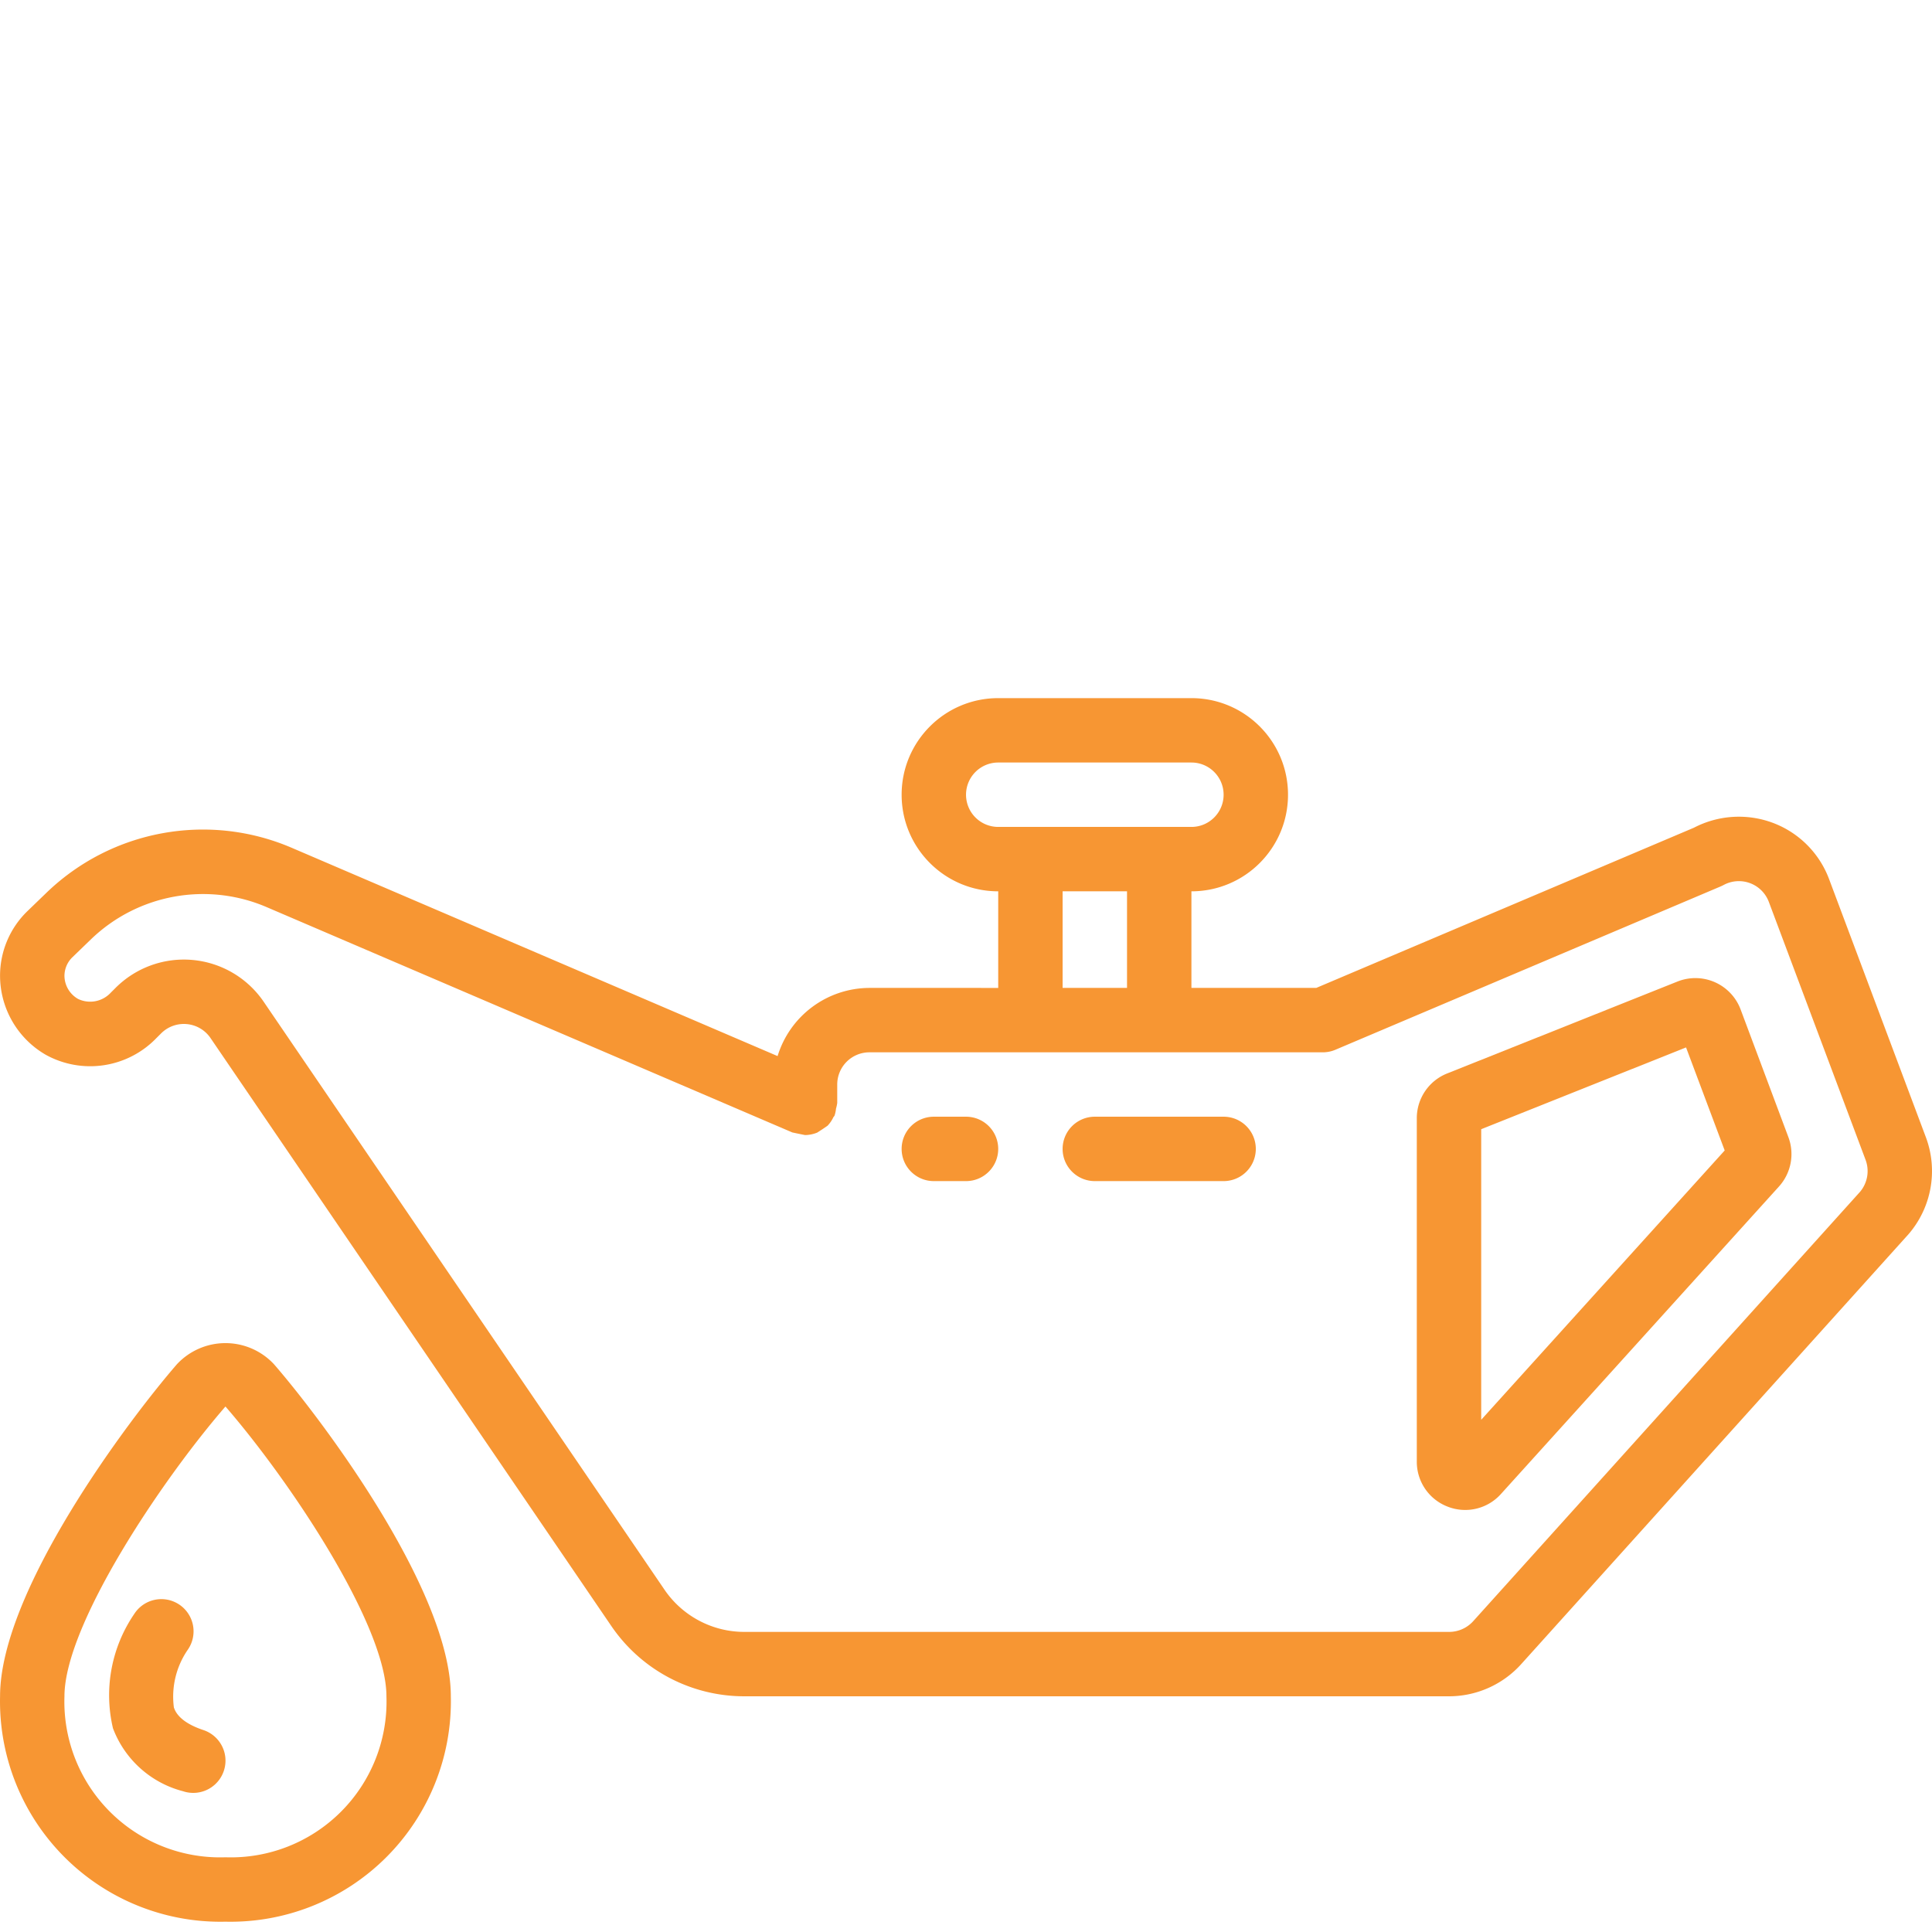 <svg xmlns="http://www.w3.org/2000/svg" version="1.1" xmlns:xlink="http://www.w3.org/1999/xlink" width="512" height="512" x="0" y="0" viewBox="0 0 512.018 512" style="enable-background:new 0 0 512 512" xml:space="preserve" class=""><g transform="matrix(1,0,0,1,0,185)"><path d="M230.414 76.809a25.548 25.548 0 0 0-24.336 18.066L77.344 39.687c-22.121-9.496-47.778-4.785-65.082 11.95L7.285 56.44a23.82 23.82 0 0 0-7.27 17.211 24.223 24.223 0 0 0 12.176 20.914 24.373 24.373 0 0 0 29.27-4.472l1.195-1.192a8.525 8.525 0 0 1 6.832-2.507 8.529 8.529 0 0 1 6.285 3.675l106.23 155.836a42.62 42.62 0 0 0 35.25 18.637h186.763a25.76 25.76 0 0 0 19.226-8.629l102.485-113.758a25.598 25.598 0 0 0 4.64-25.847L484.77 48.043a25.45 25.45 0 0 0-15.07-15.035 25.786 25.786 0 0 0-20.77 1.34l-100.098 42.46H315.75V51.208c14.137 0 25.598-11.46 25.598-25.598 0-14.14-11.461-25.601-25.598-25.601h-51.203c-14.137 0-25.598 11.46-25.598 25.601 0 14.137 11.461 25.598 25.598 25.598v25.602zm120.152 17.066c1.141 0 2.274-.227 3.325-.672l102.058-43.266c.266-.12.531-.238.785-.374a8.503 8.503 0 0 1 7.051-.524 8.5 8.5 0 0 1 5 4.996l25.602 68.266a8.53 8.53 0 0 1-1.426 8.531L390.516 244.539a8.595 8.595 0 0 1-6.5 2.938H197.254a25.606 25.606 0 0 1-21.152-11.188L69.844 80.418a25.6 25.6 0 0 0-39.254-3.582l-1.195 1.191a7.44 7.44 0 0 1-8.696 1.707 7.125 7.125 0 0 1-3.617-6.082 6.889 6.889 0 0 1 2.09-4.957l4.95-4.78c12.382-11.935 30.706-15.298 46.515-8.532l139.351 59.73c1.117.239 2.239.469 3.36.692a8.758 8.758 0 0 0 3.234-.657 69.948 69.948 0 0 0 2.723-1.808 8.35 8.35 0 0 0 1.535-2.219c.094-.18.258-.297.332-.484.2-.598.328-1.211.387-1.836.148-.492.257-1 .324-1.512v-4.879a8.533 8.533 0 0 1 8.531-8.535zm-94.55-68.266a8.533 8.533 0 0 1 8.53-8.535h51.204c4.71 0 8.531 3.82 8.531 8.535 0 4.711-3.82 8.532-8.531 8.532h-51.203a8.532 8.532 0 0 1-8.531-8.532zm25.597 25.598h17.07v25.602h-17.07zm0 0" fill="#f79633" opacity="1" data-original="#000000"></path><path d="M383.684 214.29a12.713 12.713 0 0 0 14.097-3.364l73.684-81.492a12.807 12.807 0 0 0 2.492-13.082l-12.664-33.844a12.803 12.803 0 0 0-16.691-7.406l-61.024 24.355a12.752 12.752 0 0 0-8.098 11.902v90.985a12.72 12.72 0 0 0 8.204 11.945zm8.863-100.036 54.289-21.676 10.242 27.309-64.531 71.379zM59.75 324.277c15.95.36 31.355-5.816 42.637-17.097s17.457-26.688 17.093-42.637c0-27.836-33.808-72.934-46.84-87.973a17.575 17.575 0 0 0-25.777 0C33.824 191.61.016 236.707.016 264.543a58.418 58.418 0 0 0 59.734 59.734zm0-136.535c17.203 19.856 42.664 58.028 42.664 76.801a41.257 41.257 0 0 1-12.062 30.602 41.257 41.257 0 0 1-30.602 12.062 41.266 41.266 0 0 1-42.668-42.664c0-18.773 25.465-56.934 42.668-76.8zM256.016 110.941h-8.536a8.533 8.533 0 0 0-8.53 8.536c0 4.71 3.82 8.53 8.53 8.53h8.536c4.71 0 8.53-3.82 8.53-8.53a8.533 8.533 0 0 0-8.53-8.536zM281.613 119.477c0 4.71 3.824 8.53 8.535 8.53h34.133a8.533 8.533 0 1 0 0-17.066h-34.133a8.536 8.536 0 0 0-8.535 8.536zm0 0" fill="#f79633" opacity="1" data-original="#000000"></path><path d="M48.52 289.707a8.535 8.535 0 0 0 8.367-1.719 8.549 8.549 0 0 0 2.699-8.105 8.551 8.551 0 0 0-5.676-6.39c-6.484-2.157-7.492-5.052-7.824-5.973a21.895 21.895 0 0 1 3.71-15.36 8.534 8.534 0 1 0-14.214-9.445A38.16 38.16 0 0 0 29.934 273a27.11 27.11 0 0 0 18.586 16.707zm0 0" fill="#f79633" opacity="1" data-original="#000000"></path></g></svg>